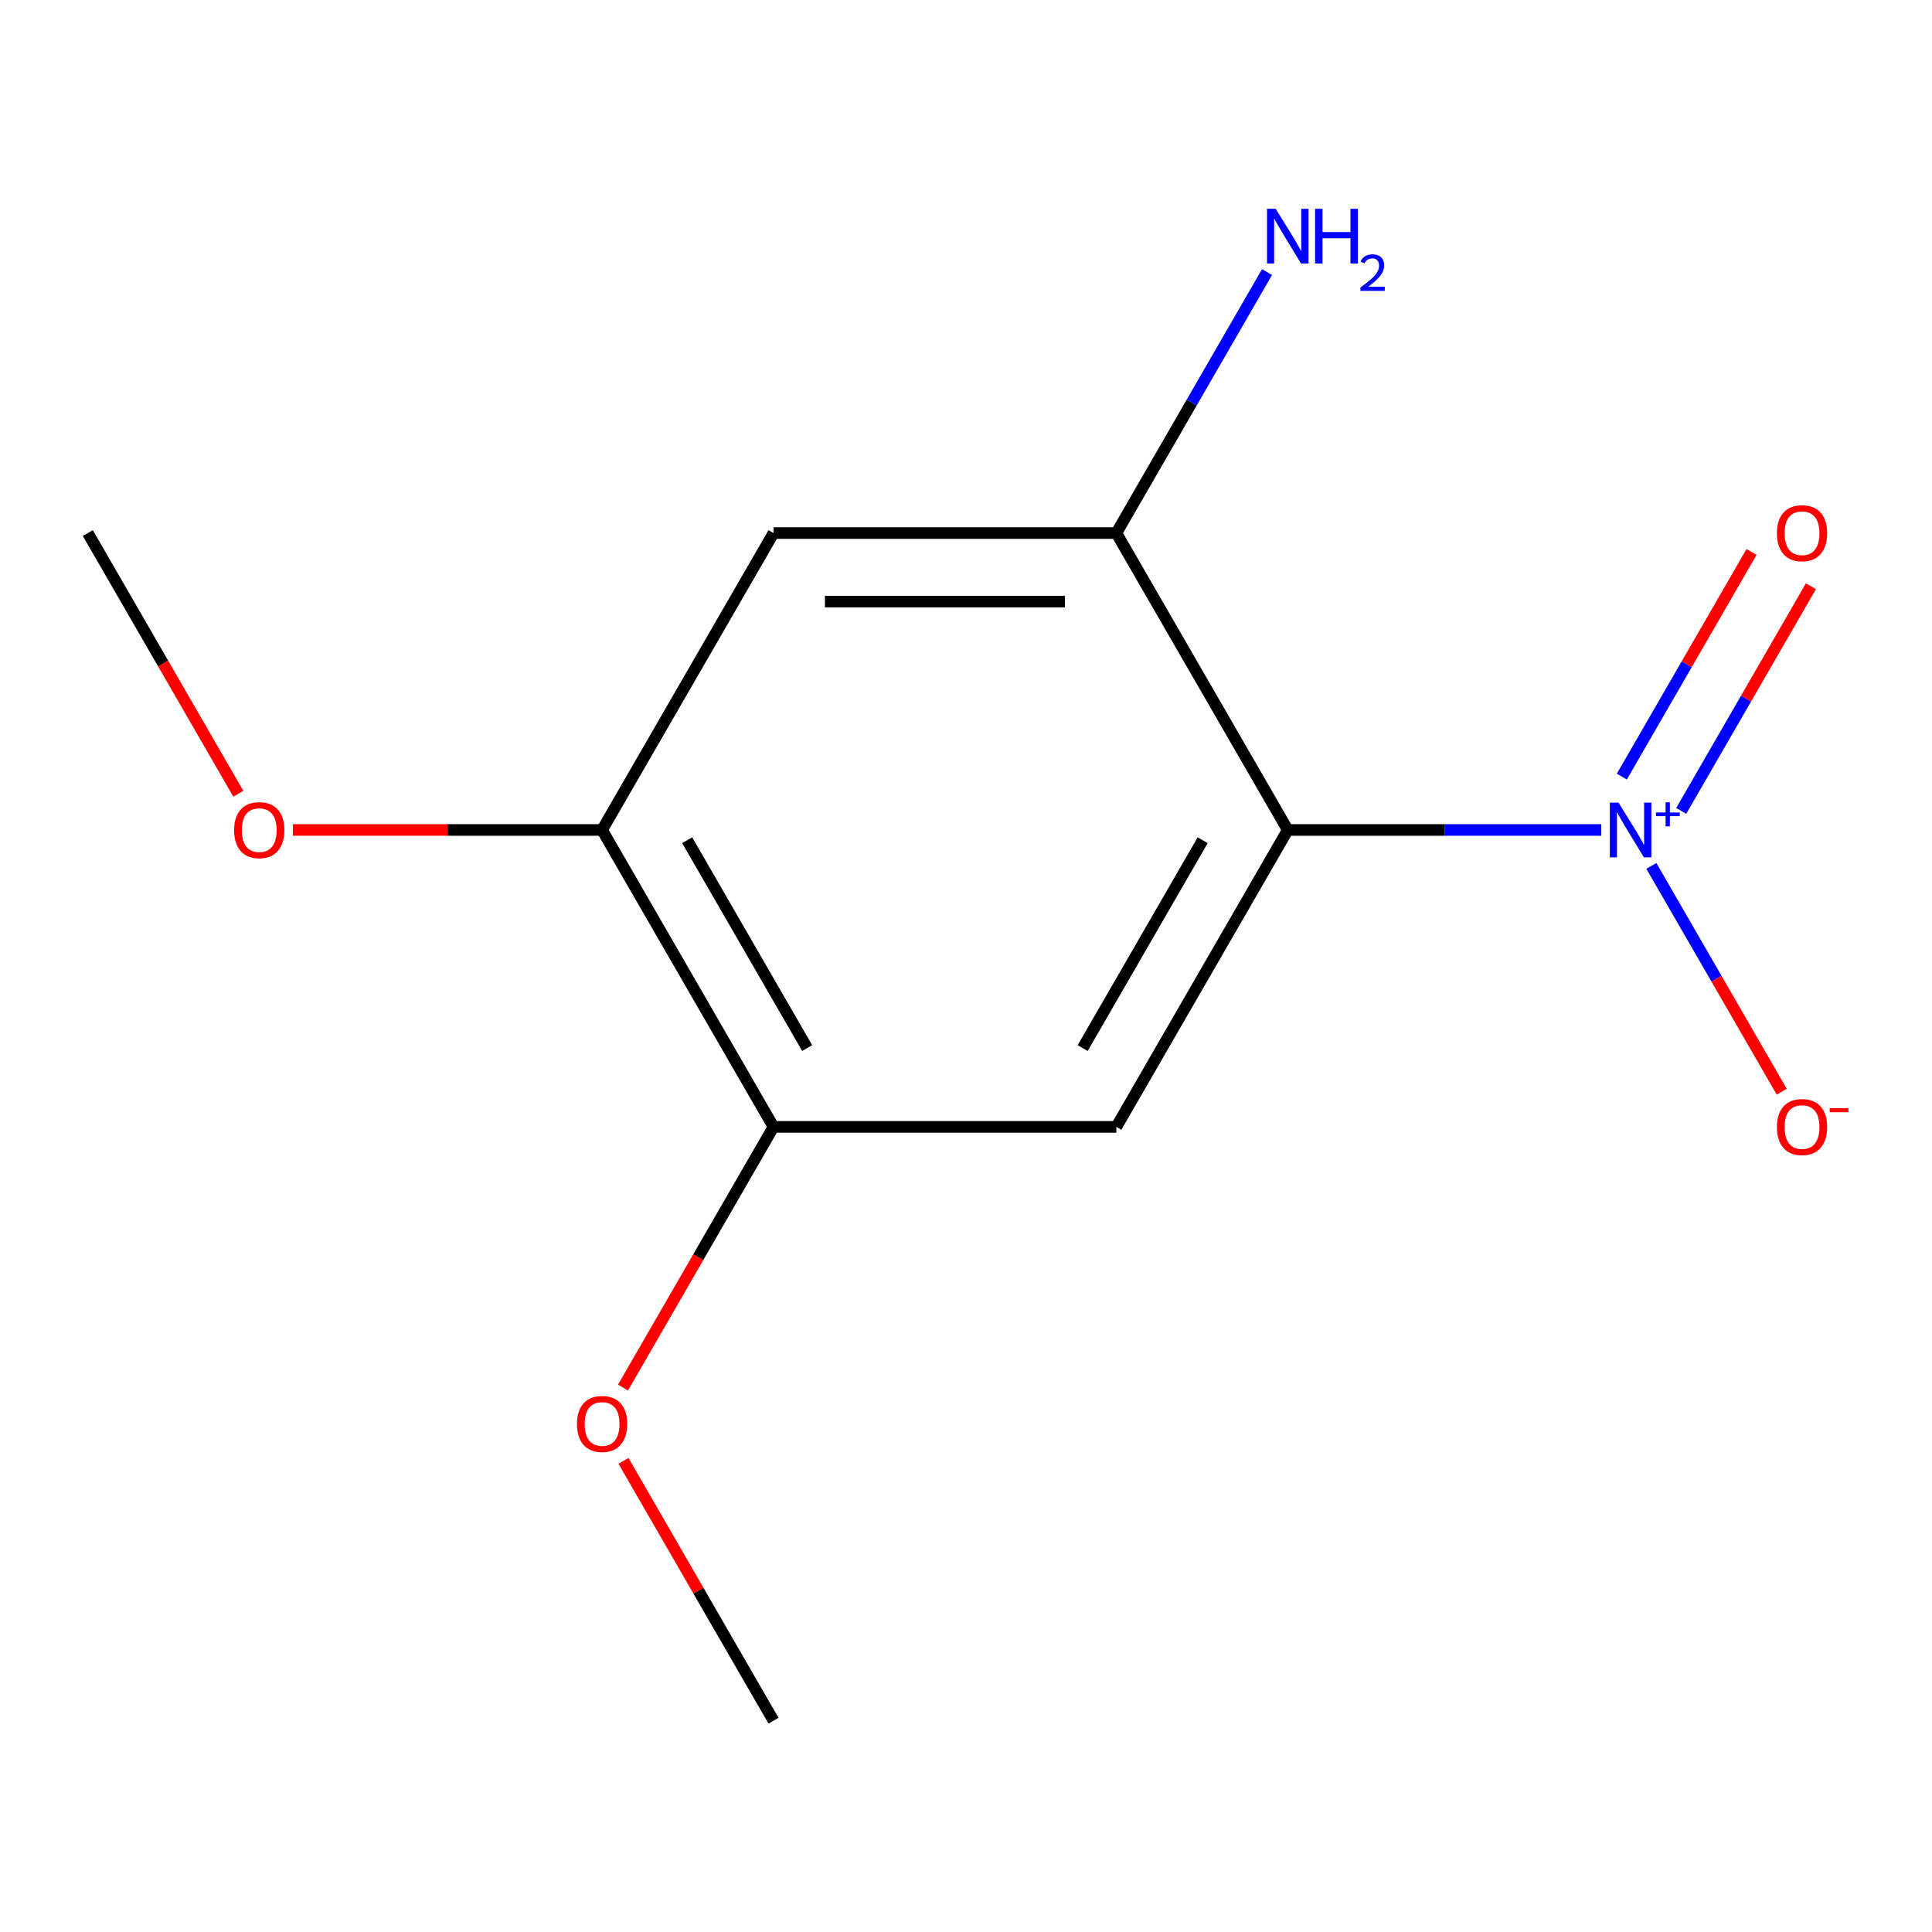 <?xml version='1.0' encoding='iso-8859-1'?>
<svg version='1.1' baseProfile='full'
              xmlns='http://www.w3.org/2000/svg'
                      xmlns:rdkit='http://www.rdkit.org/xml'
                      xmlns:xlink='http://www.w3.org/1999/xlink'
                  xml:space='preserve'
width='1000px' height='1000px' viewBox='0 0 1000 1000'>
<!-- END OF HEADER -->
<rect style='opacity:1.0;fill:#FFFFFF;stroke:none' width='1000' height='1000' x='0' y='0'> </rect>
<path class='bond-0' d='M 666.548,429.592 L 747.688,429.592' style='fill:none;fill-rule:evenodd;stroke:#000000;stroke-width:6px;stroke-linecap:butt;stroke-linejoin:miter;stroke-opacity:1' />
<path class='bond-0' d='M 747.688,429.592 L 828.827,429.592' style='fill:none;fill-rule:evenodd;stroke:#0000FF;stroke-width:6px;stroke-linecap:butt;stroke-linejoin:miter;stroke-opacity:1' />
<path class='bond-1' d='M 666.548,429.592 L 577.821,583.273' style='fill:none;fill-rule:evenodd;stroke:#000000;stroke-width:6px;stroke-linecap:butt;stroke-linejoin:miter;stroke-opacity:1' />
<path class='bond-1' d='M 622.503,434.899 L 560.394,542.476' style='fill:none;fill-rule:evenodd;stroke:#000000;stroke-width:6px;stroke-linecap:butt;stroke-linejoin:miter;stroke-opacity:1' />
<path class='bond-2' d='M 666.548,429.592 L 577.821,275.911' style='fill:none;fill-rule:evenodd;stroke:#000000;stroke-width:6px;stroke-linecap:butt;stroke-linejoin:miter;stroke-opacity:1' />
<path class='bond-6' d='M 854.74,448.189 L 888.476,506.621' style='fill:none;fill-rule:evenodd;stroke:#0000FF;stroke-width:6px;stroke-linecap:butt;stroke-linejoin:miter;stroke-opacity:1' />
<path class='bond-6' d='M 888.476,506.621 L 922.212,565.054' style='fill:none;fill-rule:evenodd;stroke:#FF0000;stroke-width:6px;stroke-linecap:butt;stroke-linejoin:miter;stroke-opacity:1' />
<path class='bond-7' d='M 870.194,419.72 L 903.762,361.58' style='fill:none;fill-rule:evenodd;stroke:#0000FF;stroke-width:6px;stroke-linecap:butt;stroke-linejoin:miter;stroke-opacity:1' />
<path class='bond-7' d='M 903.762,361.58 L 937.329,303.439' style='fill:none;fill-rule:evenodd;stroke:#FF0000;stroke-width:6px;stroke-linecap:butt;stroke-linejoin:miter;stroke-opacity:1' />
<path class='bond-7' d='M 839.458,401.974 L 873.026,343.834' style='fill:none;fill-rule:evenodd;stroke:#0000FF;stroke-width:6px;stroke-linecap:butt;stroke-linejoin:miter;stroke-opacity:1' />
<path class='bond-7' d='M 873.026,343.834 L 906.593,285.694' style='fill:none;fill-rule:evenodd;stroke:#FF0000;stroke-width:6px;stroke-linecap:butt;stroke-linejoin:miter;stroke-opacity:1' />
<path class='bond-4' d='M 577.821,583.273 L 400.365,583.273' style='fill:none;fill-rule:evenodd;stroke:#000000;stroke-width:6px;stroke-linecap:butt;stroke-linejoin:miter;stroke-opacity:1' />
<path class='bond-3' d='M 577.821,275.911 L 400.365,275.911' style='fill:none;fill-rule:evenodd;stroke:#000000;stroke-width:6px;stroke-linecap:butt;stroke-linejoin:miter;stroke-opacity:1' />
<path class='bond-3' d='M 551.202,311.402 L 426.984,311.402' style='fill:none;fill-rule:evenodd;stroke:#000000;stroke-width:6px;stroke-linecap:butt;stroke-linejoin:miter;stroke-opacity:1' />
<path class='bond-8' d='M 577.821,275.911 L 616.816,208.369' style='fill:none;fill-rule:evenodd;stroke:#000000;stroke-width:6px;stroke-linecap:butt;stroke-linejoin:miter;stroke-opacity:1' />
<path class='bond-8' d='M 616.816,208.369 L 655.812,140.827' style='fill:none;fill-rule:evenodd;stroke:#0000FF;stroke-width:6px;stroke-linecap:butt;stroke-linejoin:miter;stroke-opacity:1' />
<path class='bond-5' d='M 400.365,275.911 L 311.638,429.592' style='fill:none;fill-rule:evenodd;stroke:#000000;stroke-width:6px;stroke-linecap:butt;stroke-linejoin:miter;stroke-opacity:1' />
<path class='bond-9' d='M 400.365,583.273 L 361.416,650.735' style='fill:none;fill-rule:evenodd;stroke:#000000;stroke-width:6px;stroke-linecap:butt;stroke-linejoin:miter;stroke-opacity:1' />
<path class='bond-9' d='M 361.416,650.735 L 322.467,718.198' style='fill:none;fill-rule:evenodd;stroke:#FF0000;stroke-width:6px;stroke-linecap:butt;stroke-linejoin:miter;stroke-opacity:1' />
<path class='bond-13' d='M 400.365,583.273 L 311.638,429.592' style='fill:none;fill-rule:evenodd;stroke:#000000;stroke-width:6px;stroke-linecap:butt;stroke-linejoin:miter;stroke-opacity:1' />
<path class='bond-13' d='M 417.792,542.476 L 355.683,434.899' style='fill:none;fill-rule:evenodd;stroke:#000000;stroke-width:6px;stroke-linecap:butt;stroke-linejoin:miter;stroke-opacity:1' />
<path class='bond-10' d='M 311.638,429.592 L 231.628,429.592' style='fill:none;fill-rule:evenodd;stroke:#000000;stroke-width:6px;stroke-linecap:butt;stroke-linejoin:miter;stroke-opacity:1' />
<path class='bond-10' d='M 231.628,429.592 L 151.619,429.592' style='fill:none;fill-rule:evenodd;stroke:#FF0000;stroke-width:6px;stroke-linecap:butt;stroke-linejoin:miter;stroke-opacity:1' />
<path class='bond-11' d='M 322.721,756.15 L 361.543,823.393' style='fill:none;fill-rule:evenodd;stroke:#FF0000;stroke-width:6px;stroke-linecap:butt;stroke-linejoin:miter;stroke-opacity:1' />
<path class='bond-11' d='M 361.543,823.393 L 400.365,890.635' style='fill:none;fill-rule:evenodd;stroke:#000000;stroke-width:6px;stroke-linecap:butt;stroke-linejoin:miter;stroke-opacity:1' />
<path class='bond-12' d='M 123.353,410.836 L 84.404,343.374' style='fill:none;fill-rule:evenodd;stroke:#FF0000;stroke-width:6px;stroke-linecap:butt;stroke-linejoin:miter;stroke-opacity:1' />
<path class='bond-12' d='M 84.404,343.374 L 45.455,275.911' style='fill:none;fill-rule:evenodd;stroke:#000000;stroke-width:6px;stroke-linecap:butt;stroke-linejoin:miter;stroke-opacity:1' />
<path  class='atom-1' d='M 837.744 415.432
L 847.024 430.432
Q 847.944 431.912, 849.424 434.592
Q 850.904 437.272, 850.984 437.432
L 850.984 415.432
L 854.744 415.432
L 854.744 443.752
L 850.864 443.752
L 840.904 427.352
Q 839.744 425.432, 838.504 423.232
Q 837.304 421.032, 836.944 420.352
L 836.944 443.752
L 833.264 443.752
L 833.264 415.432
L 837.744 415.432
' fill='#0000FF'/>
<path  class='atom-1' d='M 857.12 420.537
L 862.109 420.537
L 862.109 415.283
L 864.327 415.283
L 864.327 420.537
L 869.449 420.537
L 869.449 422.438
L 864.327 422.438
L 864.327 427.718
L 862.109 427.718
L 862.109 422.438
L 857.12 422.438
L 857.12 420.537
' fill='#0000FF'/>
<path  class='atom-7' d='M 919.732 583.353
Q 919.732 576.553, 923.092 572.753
Q 926.452 568.953, 932.732 568.953
Q 939.012 568.953, 942.372 572.753
Q 945.732 576.553, 945.732 583.353
Q 945.732 590.233, 942.332 594.153
Q 938.932 598.033, 932.732 598.033
Q 926.492 598.033, 923.092 594.153
Q 919.732 590.273, 919.732 583.353
M 932.732 594.833
Q 937.052 594.833, 939.372 591.953
Q 941.732 589.033, 941.732 583.353
Q 941.732 577.793, 939.372 574.993
Q 937.052 572.153, 932.732 572.153
Q 928.412 572.153, 926.052 574.953
Q 923.732 577.753, 923.732 583.353
Q 923.732 589.073, 926.052 591.953
Q 928.412 594.833, 932.732 594.833
' fill='#FF0000'/>
<path  class='atom-7' d='M 947.052 573.576
L 956.74 573.576
L 956.74 575.688
L 947.052 575.688
L 947.052 573.576
' fill='#FF0000'/>
<path  class='atom-8' d='M 919.732 275.991
Q 919.732 269.191, 923.092 265.391
Q 926.452 261.591, 932.732 261.591
Q 939.012 261.591, 942.372 265.391
Q 945.732 269.191, 945.732 275.991
Q 945.732 282.871, 942.332 286.791
Q 938.932 290.671, 932.732 290.671
Q 926.492 290.671, 923.092 286.791
Q 919.732 282.911, 919.732 275.991
M 932.732 287.471
Q 937.052 287.471, 939.372 284.591
Q 941.732 281.671, 941.732 275.991
Q 941.732 270.431, 939.372 267.631
Q 937.052 264.791, 932.732 264.791
Q 928.412 264.791, 926.052 267.591
Q 923.732 270.391, 923.732 275.991
Q 923.732 281.711, 926.052 284.591
Q 928.412 287.471, 932.732 287.471
' fill='#FF0000'/>
<path  class='atom-9' d='M 660.288 108.071
L 669.568 123.071
Q 670.488 124.551, 671.968 127.231
Q 673.448 129.911, 673.528 130.071
L 673.528 108.071
L 677.288 108.071
L 677.288 136.391
L 673.408 136.391
L 663.448 119.991
Q 662.288 118.071, 661.048 115.871
Q 659.848 113.671, 659.488 112.991
L 659.488 136.391
L 655.808 136.391
L 655.808 108.071
L 660.288 108.071
' fill='#0000FF'/>
<path  class='atom-9' d='M 680.688 108.071
L 684.528 108.071
L 684.528 120.111
L 699.008 120.111
L 699.008 108.071
L 702.848 108.071
L 702.848 136.391
L 699.008 136.391
L 699.008 123.311
L 684.528 123.311
L 684.528 136.391
L 680.688 136.391
L 680.688 108.071
' fill='#0000FF'/>
<path  class='atom-9' d='M 704.221 135.397
Q 704.908 133.628, 706.544 132.651
Q 708.181 131.648, 710.452 131.648
Q 713.276 131.648, 714.86 133.179
Q 716.444 134.711, 716.444 137.43
Q 716.444 140.202, 714.385 142.789
Q 712.352 145.376, 708.128 148.439
L 716.761 148.439
L 716.761 150.551
L 704.168 150.551
L 704.168 148.782
Q 707.653 146.3, 709.712 144.452
Q 711.798 142.604, 712.801 140.941
Q 713.804 139.278, 713.804 137.562
Q 713.804 135.767, 712.907 134.763
Q 712.009 133.76, 710.452 133.76
Q 708.947 133.76, 707.944 134.367
Q 706.94 134.975, 706.228 136.321
L 704.221 135.397
' fill='#0000FF'/>
<path  class='atom-10' d='M 298.638 737.034
Q 298.638 730.234, 301.998 726.434
Q 305.358 722.634, 311.638 722.634
Q 317.918 722.634, 321.278 726.434
Q 324.638 730.234, 324.638 737.034
Q 324.638 743.914, 321.238 747.834
Q 317.838 751.714, 311.638 751.714
Q 305.398 751.714, 301.998 747.834
Q 298.638 743.954, 298.638 737.034
M 311.638 748.514
Q 315.958 748.514, 318.278 745.634
Q 320.638 742.714, 320.638 737.034
Q 320.638 731.474, 318.278 728.674
Q 315.958 725.834, 311.638 725.834
Q 307.318 725.834, 304.958 728.634
Q 302.638 731.434, 302.638 737.034
Q 302.638 742.754, 304.958 745.634
Q 307.318 748.514, 311.638 748.514
' fill='#FF0000'/>
<path  class='atom-11' d='M 121.182 429.672
Q 121.182 422.872, 124.542 419.072
Q 127.902 415.272, 134.182 415.272
Q 140.462 415.272, 143.822 419.072
Q 147.182 422.872, 147.182 429.672
Q 147.182 436.552, 143.782 440.472
Q 140.382 444.352, 134.182 444.352
Q 127.942 444.352, 124.542 440.472
Q 121.182 436.592, 121.182 429.672
M 134.182 441.152
Q 138.502 441.152, 140.822 438.272
Q 143.182 435.352, 143.182 429.672
Q 143.182 424.112, 140.822 421.312
Q 138.502 418.472, 134.182 418.472
Q 129.862 418.472, 127.502 421.272
Q 125.182 424.072, 125.182 429.672
Q 125.182 435.392, 127.502 438.272
Q 129.862 441.152, 134.182 441.152
' fill='#FF0000'/>
</svg>
